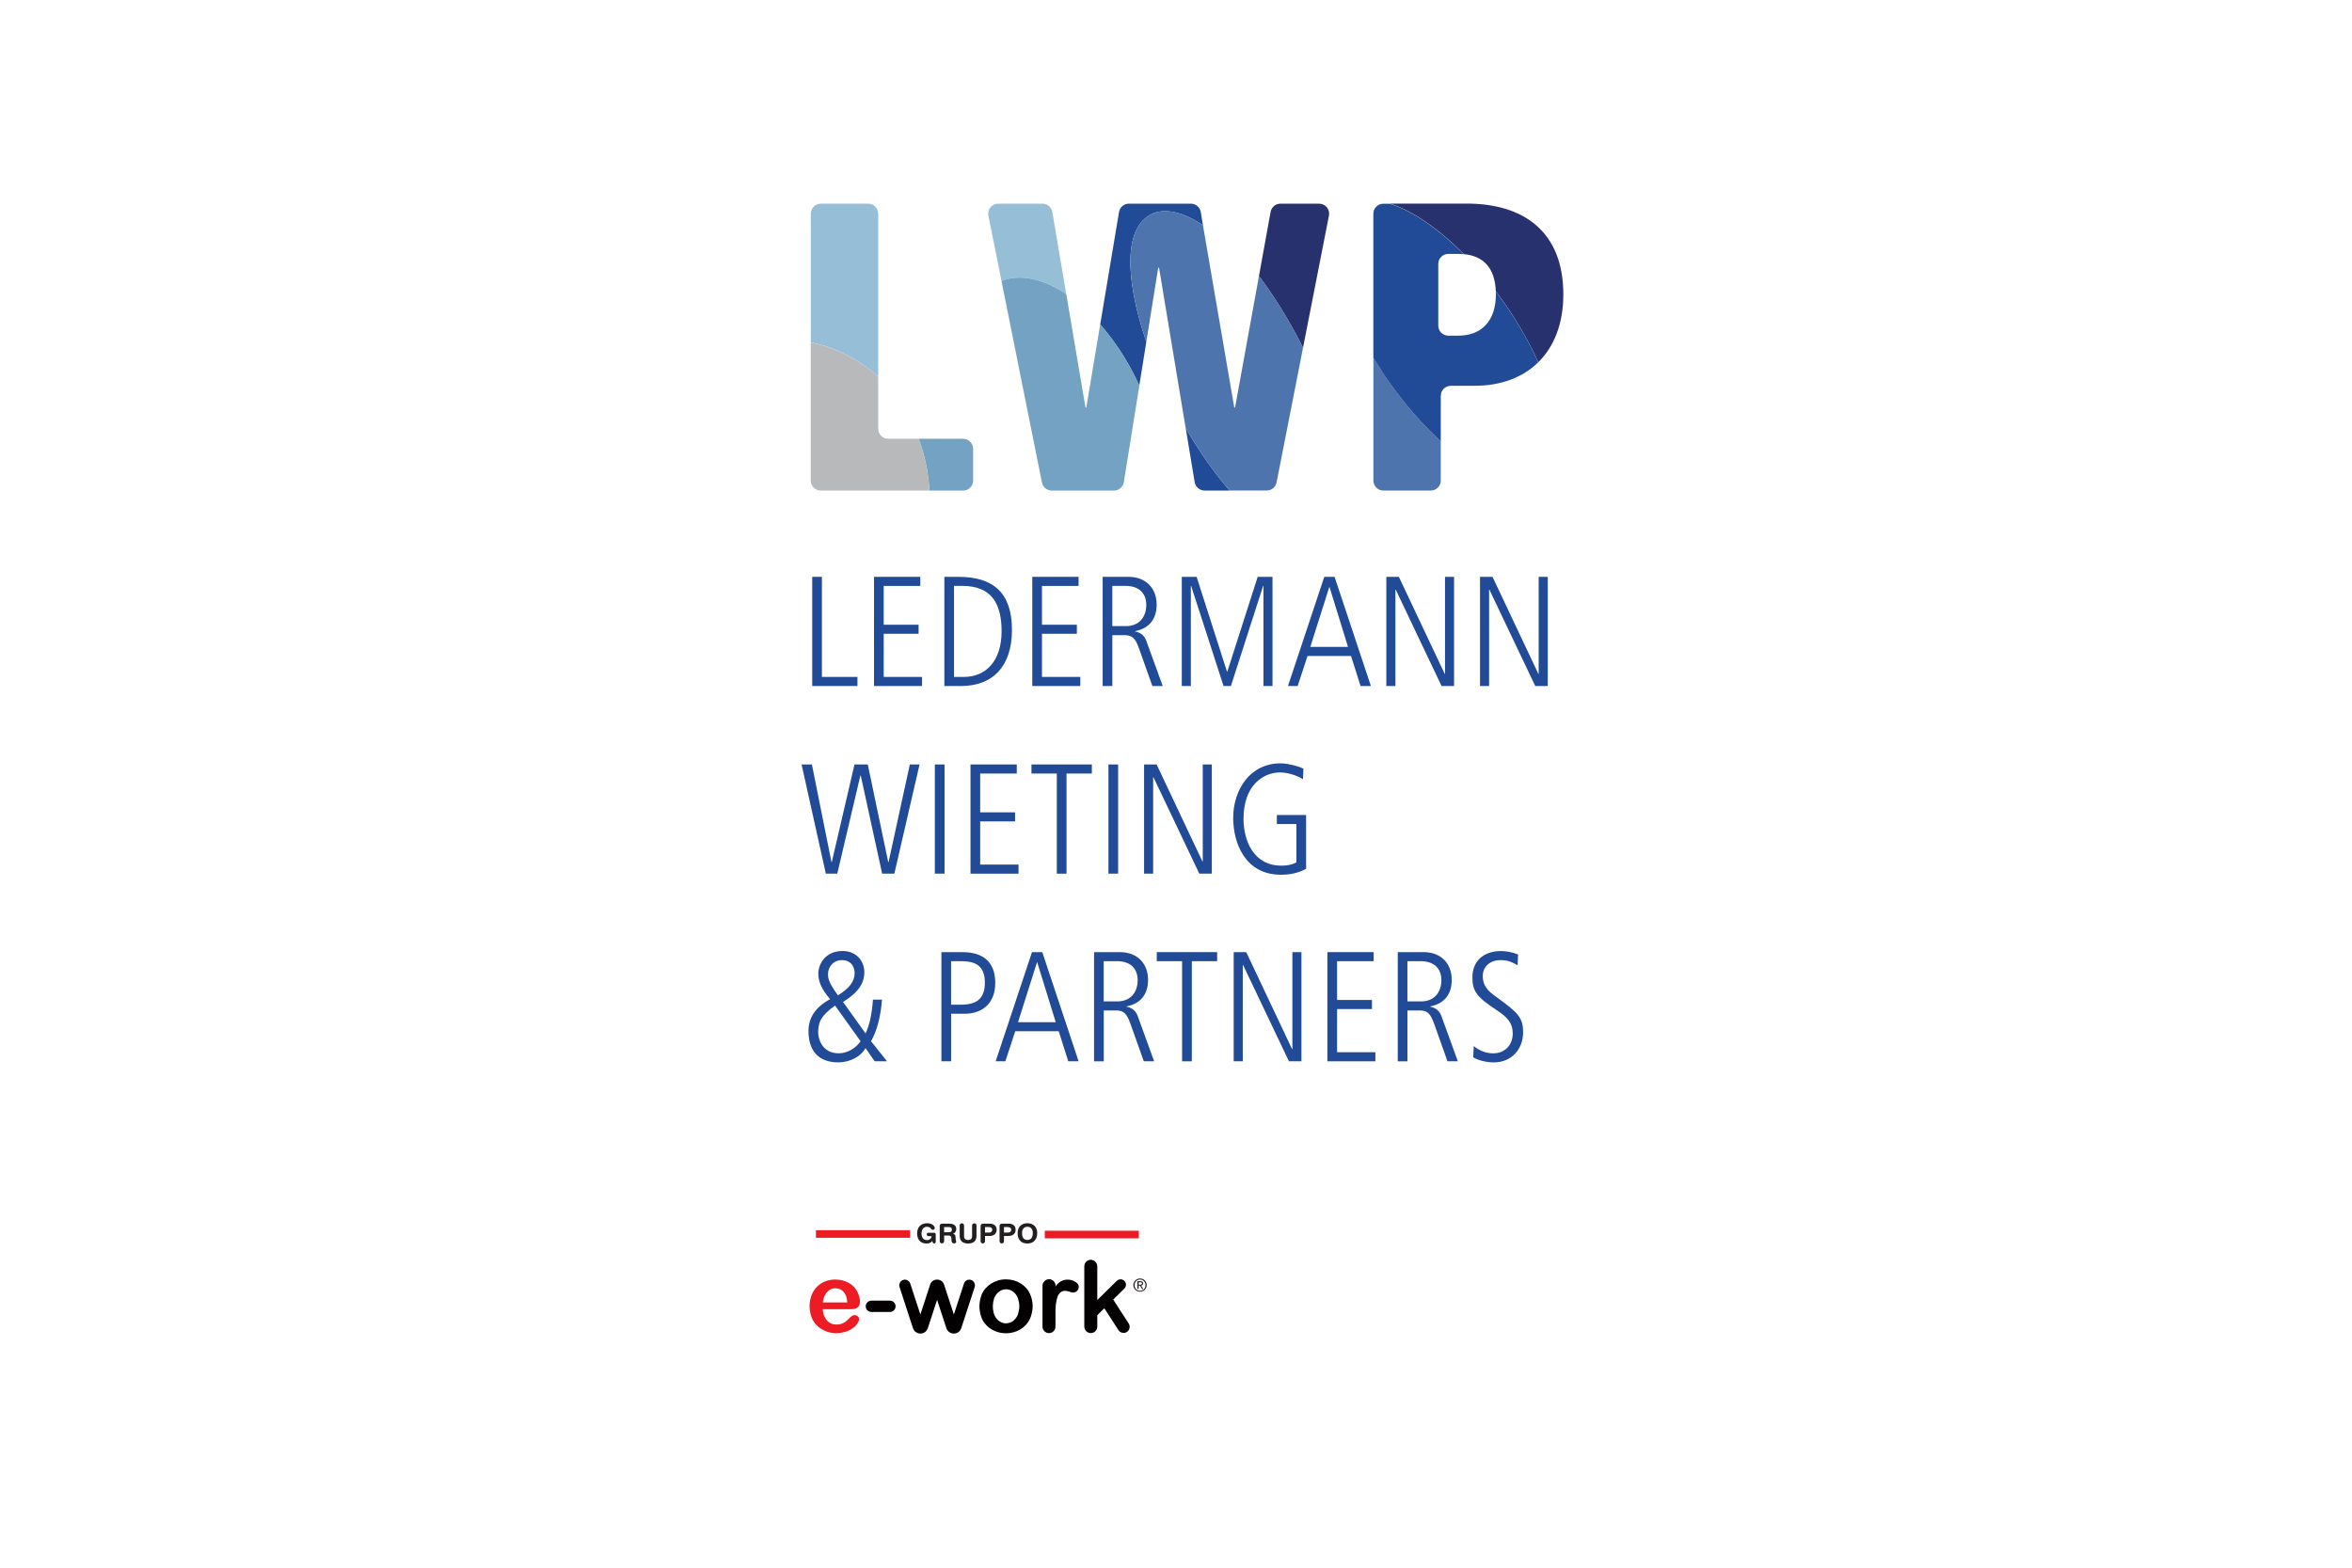 <?xml version="1.0" encoding="UTF-8"?>
<svg xmlns="http://www.w3.org/2000/svg" xmlns:xlink="http://www.w3.org/1999/xlink" viewBox="0 0 660 440">
  <defs>
    <style>
      .cls-1 {
        fill: #224b97;
      }

      .cls-1, .cls-2, .cls-3, .cls-4, .cls-5, .cls-6, .cls-7, .cls-8, .cls-9, .cls-10, .cls-11 {
        stroke-width: 0px;
      }

      .cls-12 {
        clip-path: url(#clippath-2);
      }

      .cls-2 {
        fill: none;
      }

      .cls-13 {
        clip-path: url(#clippath-1);
      }

      .cls-3 {
        fill: #b7b9ba;
      }

      .cls-4 {
        fill: #97bed7;
      }

      .cls-5 {
        fill: #4d74ad;
      }

      .cls-14 {
        clip-path: url(#clippath);
      }

      .cls-6, .cls-10 {
        fill: #ed1c24;
      }

      .cls-7 {
        fill: #27316e;
      }

      .cls-8 {
        fill: #231f20;
      }

      .cls-9 {
        fill: #73a2c3;
      }

      .cls-10, .cls-11 {
        fill-rule: evenodd;
      }

      .cls-11 {
        fill: #020000;
      }
    </style>
    <clipPath id="clippath">
      <rect class="cls-2" x="218" y="48" width="226.97" height="344"/>
    </clipPath>
    <clipPath id="clippath-1">
      <rect class="cls-2" x="218" y="48" width="226.97" height="344"/>
    </clipPath>
    <clipPath id="clippath-2">
      <rect class="cls-2" x="227.19" y="343.32" width="94.59" height="30.95"/>
    </clipPath>
  </defs>
  <g id="Livello_1" data-name="Livello 1">
    <rect class="cls-2" width="660" height="440"/>
  </g>
  <g id="RollingStone">
    <g class="cls-14">
      <g class="cls-13">
        <path class="cls-9" d="M270.26,123.15h-12.48c1.81,4.83,2.8,9.75,3.01,14.54h9.47c1.55,0,2.81-1.26,2.81-2.81v-8.91c0-1.55-1.26-2.81-2.81-2.81"/>
        <path class="cls-4" d="M246.43,59.97c0-1.55-1.26-2.81-2.81-2.81h-13.29c-1.55,0-2.81,1.26-2.81,2.81v36.15c6.72,1.29,13.29,4.58,18.92,9.54v-45.69Z"/>
        <path class="cls-3" d="M249.24,123.15c-1.55,0-2.81-1.26-2.81-2.81v-14.67c-5.63-4.96-12.2-8.25-18.92-9.54v38.75c0,1.55,1.26,2.81,2.81,2.81h30.47c-.21-4.79-1.2-9.71-3.01-14.54h-8.54Z"/>
        <path class="cls-4" d="M299.2,82.56l-3.9-23.05c-.23-1.35-1.4-2.35-2.78-2.35h-12.41c-1.78,0-3.11,1.63-2.76,3.37l3.68,18.33c5.24-2.12,11.74-.59,18.18,3.7"/>
        <path class="cls-1" d="M335.24,135.33c.23,1.36,1.4,2.35,2.78,2.35h7.01c-4.23-4.91-8.43-10.85-12.31-17.54l2.52,15.19Z"/>
        <path class="cls-7" d="M365.64,97.63l7.28-37.11c.34-1.74-.99-3.36-2.76-3.36h-10.84c-1.36,0-2.53.97-2.77,2.31l-3.27,18.01c4.03,5.35,7.96,11.58,11.5,18.44.29.57.58,1.14.86,1.71"/>
        <path class="cls-1" d="M322.98,60.16c3.72-1.92,9.05-.69,14.58,3.05l-.61-3.71c-.23-1.35-1.4-2.34-2.77-2.34h-17.39c-1.38,0-2.55.99-2.78,2.35l-5.28,31.56c3.44,3.92,6.65,8.58,9.36,13.84.57,1.11,1.11,2.23,1.61,3.34l1.97-12.29c-6.22-18.49-6.11-31.97,1.31-35.79"/>
        <path class="cls-9" d="M308.73,91.06l-3.9,23.32h-.23l-5.39-31.82c-6.43-4.29-12.93-5.82-18.18-3.7l11.35,56.57c.26,1.31,1.42,2.26,2.76,2.26h17.44c1.38,0,2.56-1,2.78-2.37l4.35-27.07c-.51-1.11-1.04-2.23-1.61-3.34-2.71-5.26-5.92-9.92-9.36-13.84"/>
        <path class="cls-5" d="M358.22,135.41l7.42-37.79c-.28-.57-.57-1.14-.86-1.71-3.54-6.86-7.46-13.08-11.5-18.44l-6.7,36.9h-.23l-8.79-51.17c-5.53-3.74-10.86-4.97-14.58-3.05-7.42,3.83-7.52,17.3-1.31,35.79l3.34-20.8h.23l7.47,44.99c3.88,6.7,8.08,12.63,12.31,17.54h10.44c1.35,0,2.5-.95,2.76-2.27"/>
        <path class="cls-5" d="M389.86,107.27c-1.61-2.29-3.1-4.59-4.47-6.89v34.49c0,1.55,1.26,2.81,2.81,2.81h13.29c1.55,0,2.81-1.26,2.81-2.81v-11.06c-4.94-4.49-9.9-10.08-14.45-16.54"/>
        <path class="cls-7" d="M410.75,71.32c5.57.54,8.72,3.87,8.99,10.42.73.97,1.45,1.95,2.16,2.95,4.01,5.69,7.28,11.46,9.76,16.97,4.46-4.39,7.03-10.84,7.03-19.02,0-17.88-11.42-25.5-27.11-25.5h-21.54c6.21,1.94,13.55,6.94,20.72,14.17"/>
        <path class="cls-1" d="M407.12,108.27h6.76c7.29,0,13.43-2.31,17.77-6.59-2.47-5.51-5.75-11.28-9.76-16.97-.71-1.01-1.43-1.99-2.16-2.95.01.3.03.6.03.91,0,7.5-4.15,11.54-10.5,11.54h-2.84c-1.55,0-2.82-1.26-2.82-2.81v-17.33c0-1.55,1.26-2.81,2.82-2.81h2.61c.6,0,1.16.04,1.71.09-7.17-7.23-14.51-12.23-20.72-14.17h-1.83c-1.55,0-2.81,1.26-2.81,2.81v40.41c1.37,2.29,2.86,4.6,4.47,6.89,4.55,6.45,9.5,12.05,14.45,16.54v-12.73c0-1.55,1.26-2.81,2.81-2.81"/>
        <polygon class="cls-1" points="227.92 192.54 227.92 161.9 230.64 161.9 230.64 189.99 240.61 189.99 240.61 192.54 227.92 192.54"/>
        <polygon class="cls-1" points="245.26 192.54 245.26 161.9 258.25 161.9 258.25 164.45 247.98 164.45 247.98 175.34 257.77 175.34 257.77 177.88 247.98 177.88 247.98 189.99 258.74 189.99 258.74 192.54 245.26 192.54"/>
        <path class="cls-1" d="M270.48,189.99c6.24,0,10.58-4.56,10.58-12.82,0-7.73-2.81-12.73-11.02-12.73h-2.33v25.55h2.76ZM265,192.54v-30.64h4c9.66,0,14.97,4.43,14.97,14.88s-5.58,15.76-14.23,15.76h-4.74Z"/>
        <polygon class="cls-1" points="289.67 192.54 289.67 161.9 302.66 161.9 302.66 164.45 292.39 164.45 292.39 175.34 302.18 175.34 302.18 177.88 292.39 177.88 292.39 189.99 303.15 189.99 303.15 192.54 289.67 192.54"/>
        <path class="cls-1" d="M316,175.73c3.64,0,5.66-2.55,5.66-5.93s-2.11-5.36-5.84-5.36h-3.69v11.28h3.86ZM323.37,192.54l-3.73-10.49c-1.01-2.81-1.84-3.78-4.03-3.78h-3.47v14.27h-2.72v-30.64h7.25c4.74,0,7.9,3.03,7.9,7.82,0,4.08-2.15,6.67-6.02,7.42v.09c1.76.35,2.68,1.4,3.12,2.63l4.61,12.69h-2.9Z"/>
        <polygon class="cls-1" points="354.54 192.54 354.54 164.45 354.45 164.45 345.41 192.54 343.34 192.54 334.25 164.45 334.17 164.45 334.17 192.54 331.62 192.54 331.62 161.9 335.79 161.9 344.31 188.51 344.4 188.51 352.92 161.9 357.08 161.9 357.08 192.54 354.54 192.54"/>
        <path class="cls-1" d="M373.09,164.8h-.09l-5.31,16.77h10.58l-5.18-16.77ZM381.79,192.54l-2.68-8.43h-12.2l-2.77,8.43h-2.72l10.19-30.64h2.89l10.19,30.64h-2.9Z"/>
        <polygon class="cls-1" points="404.52 192.54 391.66 165.5 391.57 165.5 391.57 192.54 389.02 192.54 389.02 161.9 392.54 161.9 405.4 189.12 405.49 189.12 405.49 161.9 408.03 161.9 408.03 192.54 404.52 192.54"/>
        <polygon class="cls-1" points="430.81 192.54 417.94 165.5 417.86 165.5 417.86 192.54 415.31 192.54 415.31 161.9 418.82 161.9 431.68 189.12 431.77 189.12 431.77 161.9 434.32 161.9 434.32 192.54 430.81 192.54"/>
        <polygon class="cls-1" points="247.54 245.21 241.53 217.64 241.44 217.64 234.95 245.21 231.74 245.21 224.93 214.56 227.83 214.56 233.32 241.96 233.41 241.96 239.78 214.56 243.51 214.56 249.25 241.96 249.34 241.96 255.31 214.56 258.04 214.56 250.97 245.21 247.54 245.21"/>
        <rect class="cls-1" x="262.33" y="214.56" width="2.72" height="30.64"/>
        <polygon class="cls-1" points="272.33 245.21 272.33 214.56 285.32 214.56 285.32 217.11 275.05 217.11 275.05 228 284.84 228 284.84 230.54 275.05 230.54 275.05 242.66 285.81 242.66 285.81 245.21 272.33 245.21"/>
        <polygon class="cls-1" points="296.55 245.21 296.55 217.11 289.44 217.11 289.44 214.56 306.39 214.56 306.39 217.11 299.28 217.11 299.28 245.21 296.55 245.21"/>
        <rect class="cls-1" x="311.04" y="214.56" width="2.72" height="30.64"/>
        <polygon class="cls-1" points="336.54 245.21 323.68 218.16 323.59 218.16 323.59 245.21 321.04 245.21 321.04 214.56 324.56 214.56 337.42 241.78 337.51 241.78 337.51 214.56 340.05 214.56 340.05 245.21 336.54 245.21"/>
        <path class="cls-1" d="M363.79,231.29h-5.49v-2.55h8.21v15.1c-2.24,1.23-4.57,1.67-7.07,1.67-10.14,0-13.39-9.04-13.39-15.94,0-7.9,4.7-15.32,13.3-15.32,1.8,0,4.96.74,6.41,1.49l-.13,2.99c-1.45-1.01-4.26-1.93-6.41-1.93-4.61,0-10.27,3.47-10.27,12.99,0,6.23,2.85,13.17,10.62,13.17,1.58,0,2.81-.18,4.22-.92v-10.76Z"/>
        <path class="cls-1" d="M239.82,273.16c0-2.11-1.28-3.69-3.52-3.69-2.41,0-3.95,1.84-3.95,3.95,0,1.23.22,2.37,2.77,5.93,3.16-1.89,4.7-3.91,4.7-6.19M234.33,282.24c-3.9,2.76-4.74,4.61-4.74,7.55,0,1.67,1.05,5.84,5.75,5.84,2.29,0,4.7-1.28,6.15-3.38l-7.16-10.01ZM245.44,297.87l-2.55-3.69c-1.31,2.28-4.21,3.99-7.72,3.99-5.4,0-8.3-3.2-8.3-8.78,0-3.82,1.98-6.72,6.06-8.96-2.42-2.85-3.3-4.91-3.3-7.2s1.67-6.32,6.85-6.32c3.73,0,6.06,2.77,6.06,5.88s-1.54,5.66-5.97,8.43l6.32,8.82c1.1-2.24,1.8-5.49,2.07-9.48h2.54c-.39,5.05-1.49,8.91-3.07,11.68l4.48,5.62h-3.47Z"/>
        <path class="cls-1" d="M269.65,281.98c4.26,0,6.72-1.54,6.72-6.19,0-5.79-4.03-6.01-7.11-6.01h-2.37v12.2h2.77ZM264.17,297.87v-30.64h5.8c5.66,0,9.31,2.5,9.31,8.65s-4.08,8.65-8.6,8.65h-3.78v13.34h-2.72Z"/>
        <path class="cls-1" d="M291.07,270.13h-.09l-5.31,16.77h10.58l-5.18-16.77ZM299.77,297.87l-2.68-8.43h-12.2l-2.77,8.43h-2.72l10.19-30.64h2.89l10.19,30.64h-2.9Z"/>
        <path class="cls-1" d="M313.58,281.06c3.64,0,5.66-2.55,5.66-5.93s-2.11-5.36-5.84-5.36h-3.69v11.28h3.86ZM320.96,297.87l-3.73-10.49c-1.01-2.81-1.84-3.78-4.03-3.78h-3.47v14.27h-2.72v-30.64h7.25c4.74,0,7.9,3.03,7.9,7.81,0,4.08-2.15,6.67-6.01,7.42v.09c1.75.35,2.68,1.4,3.11,2.63l4.61,12.69h-2.9Z"/>
        <polygon class="cls-1" points="331.71 297.87 331.71 269.77 324.6 269.77 324.6 267.23 341.55 267.23 341.55 269.77 334.44 269.77 334.44 297.87 331.71 297.87"/>
        <polygon class="cls-1" points="361.69 297.87 348.82 270.83 348.74 270.83 348.74 297.87 346.19 297.87 346.19 267.23 349.71 267.23 362.57 294.44 362.66 294.44 362.66 267.23 365.2 267.23 365.2 297.87 361.69 297.87"/>
        <polygon class="cls-1" points="372.48 297.87 372.48 267.23 385.47 267.23 385.47 269.77 375.2 269.77 375.2 280.66 384.99 280.66 384.99 283.21 375.2 283.21 375.2 295.32 385.95 295.32 385.95 297.87 372.48 297.87"/>
        <path class="cls-1" d="M398.81,281.06c3.64,0,5.66-2.55,5.66-5.93s-2.11-5.36-5.84-5.36h-3.69v11.28h3.86ZM406.18,297.87l-3.73-10.49c-1.01-2.81-1.84-3.78-4.03-3.78h-3.47v14.27h-2.72v-30.64h7.25c4.74,0,7.9,3.03,7.9,7.81,0,4.08-2.15,6.67-6.02,7.42v.09c1.76.35,2.68,1.4,3.12,2.63l4.61,12.69h-2.9Z"/>
        <path class="cls-1" d="M413.55,293.57c1.58,1.4,3.64,2.07,5.4,2.07,3.69,0,5.54-2.72,5.54-5.53s-1.23-4.44-4.48-6.58c-5.58-3.65-6.84-5.31-6.84-9.18,0-4.79,3.33-7.42,8.03-7.42,1.41,0,2.99.26,4.79.96l-.13,3.07c-1.93-1.23-3.29-1.49-4.87-1.49-2.59,0-4.91,1.62-4.91,4.48,0,3.51,2.59,4.92,4.21,6.15,5.53,4.08,7.11,5.4,7.11,9.61,0,4.96-3.42,8.47-8.21,8.47-2.11,0-4.43-.57-5.8-1.45l.18-3.16Z"/>
      </g>
      <g class="cls-12">
        <path class="cls-10" d="M237.75,365.55h-6.85c.05-.37.12-.74.22-1.11.48-1.67,1.76-2.89,3.25-2.87.99.02,1.68.32,2.18.83.72.73,1.14,1.72,1.16,2.85,0,.1.02.2.03.3M230.87,367.45h7.91c2.45,0,2.78-1.51,2.43-3.09-.45-2.03-1.41-3.45-3.28-4.42-1.01-.52-2.19-.82-3.52-.82-3.16,0-5.58,1.7-6.61,4.21-.77,2.04-.82,4-.17,6.08.86,2.75,3.69,4.77,7.05,4.77.87,0,1.92-.19,2.77-.45,1.53-.58,3.1-1.51,3.61-3.26.05-.31,0-.62-.22-.9-.86-.84-1.7-.4-2.33.21-.55.53-1.1,1.22-1.83,1.52h0c-.57.33-1.26.45-1.99.45-.1,0-.52-.04-.62-.05-1.46-.15-2.66-1.45-3.04-3.17-.08-.36-.14-.71-.17-1.06"/>
        <path class="cls-11" d="M294.36,359.04c-1.01,0-1.82.82-1.82,1.82v11.48c0,1.01.82,1.82,1.82,1.82s1.82-.82,1.82-1.82v-4.82c.06-2.01.49-3.65.88-4.18.66-.91,1.42-1.32,2.94-.84l.63.2c.7.22,1.43-.04,1.83-.66l.02-.03c.44-.69.24-1.6-.45-2.04h-.02s-.62-.4-.62-.4c-.56-.27-1.17-.42-1.81-.42-1.4,0-2.63.75-3.39,1.91v-.21c0-1.01-.82-1.82-1.82-1.82M316.21,373.84c.8-.52,1.03-1.58.51-2.38l-4.34-6.72,3.13-3.08c.6-.59.6-1.55.02-2.14h0c-.59-.6-1.54-.61-2.14-.03l-5.48,5.39v-9.45c0-1.01-.81-1.83-1.82-1.84-1.01,0-1.82.83-1.82,1.84v16.89c0,1.01.81,1.83,1.82,1.84,1.01,0,1.82-.83,1.82-1.84v-3.18l1.98-1.95,3.96,6.13c.52.8,1.58,1.03,2.38.52M262.95,359.14c-.9,0-1.66.55-1.94,1.41l-2.74,8.39-2.84-8.68c-.22-.67-.81-1.1-1.5-1.11-.88.01-1.58.73-1.58,1.61,0,.18.02.33.08.5l3.76,11.51c.3.92,1.12,1.51,2.08,1.52.97,0,1.78-.59,2.09-1.52l2.6-7.94,2.6,7.94c.3.92,1.12,1.51,2.09,1.52.97,0,1.78-.59,2.09-1.52l3.76-11.51c.05-.17.08-.32.08-.5,0-.88-.71-1.6-1.58-1.61-.7.01-1.29.44-1.5,1.11l-2.84,8.68-2.74-8.39c-.28-.86-1.04-1.41-1.94-1.41M242.93,366.64c.01.88.73,1.59,1.61,1.59h5.17c.88,0,1.6-.71,1.61-1.59-.01-.88-.72-1.59-1.61-1.59h-5.17c-.88,0-1.6.71-1.61,1.59M282.29,374.21c2.96,0,5.51-1.59,6.64-3.87.11-.25.21-.49.3-.74.79-2.19.72-4.32-.2-6.46-1.08-2.39-3.69-4.07-6.74-4.07s-5.82,1.79-6.83,4.29c-.76,2.04-.82,4-.17,6.08.86,2.75,3.67,4.77,7.01,4.77M282.3,371.42c-1.66,0-3.06-1.27-3.48-3.01-.32-1.31-.29-2.55.09-3.84.51-1.58,1.84-2.71,3.4-2.71s2.81,1.06,3.35,2.57c.46,1.35.49,2.7.1,4.08-.04.16-.09.31-.15.47-.56,1.44-1.83,2.44-3.3,2.44"/>
        <path class="cls-8" d="M318.18,359.95c.1-.23.23-.42.41-.59.17-.17.37-.3.6-.39.23-.09.47-.14.72-.14s.5.05.72.14c.23.09.42.22.59.39.17.17.3.36.4.59.1.23.15.47.15.73s-.05.52-.15.74c-.1.23-.23.42-.4.59-.17.17-.37.3-.59.39-.23.09-.47.14-.72.14s-.5-.05-.72-.14c-.23-.09-.43-.22-.6-.39-.17-.17-.31-.37-.41-.59-.1-.23-.15-.48-.15-.74s.05-.51.15-.73M318.49,361.32c.08.19.19.36.32.51.14.14.3.25.49.34.19.08.39.12.61.12s.42-.04.6-.12c.19-.08.35-.19.49-.34.14-.14.25-.31.32-.51.08-.19.12-.41.12-.63s-.04-.43-.12-.62c-.08-.19-.19-.36-.32-.5-.14-.14-.3-.25-.49-.33-.19-.08-.39-.12-.6-.12s-.42.04-.61.12c-.19.08-.35.19-.49.33-.14.14-.25.31-.32.5-.08.19-.12.4-.12.62s.04.44.12.63M320.02,359.6c.26,0,.45.05.57.15.12.1.19.26.19.47,0,.2-.06.34-.16.43-.11.09-.25.14-.41.16l.62.96h-.36l-.59-.94h-.36v.94h-.34v-2.18h.84ZM319.87,360.57c.08,0,.15,0,.22,0,.07,0,.13-.02.18-.04.05-.02.1-.06.13-.11.03-.05.05-.11.05-.2,0-.07-.01-.13-.04-.17-.03-.04-.06-.08-.11-.1-.05-.02-.1-.04-.15-.05-.06,0-.12-.01-.17-.01h-.45v.69h.35Z"/>
        <path class="cls-8" d="M262.58,348.57c0,.23-.17.42-.42.42-.35,0-.45-.22-.53-.7-.35.45-.85.73-1.62.73-1.92,0-2.65-1.32-2.65-2.85,0-1.84,1.15-2.85,2.83-2.85,1.37,0,2.11.82,2.11,1.31,0,.43-.32.54-.58.54-.61,0-.38-.85-1.59-.85-.85,0-1.53.56-1.53,1.93,0,1.07.53,1.81,1.54,1.81.66,0,1.23-.45,1.29-1.11h-.81c-.26,0-.56-.1-.56-.48,0-.3.17-.48.48-.48h1.53c.36,0,.51.18.51.52v2.05Z"/>
        <path class="cls-8" d="M263.69,344.17c0-.55.29-.72.72-.72h2.06c1.47,0,1.87.81,1.87,1.51,0,.59-.35,1.17-.94,1.31v.02c.63.09.75.55.75,1.1,0,.63.17.86.17,1.12,0,.29-.29.48-.58.48-.68,0-.73-.66-.73-.88,0-.95-.17-1.34-.85-1.34h-1.22v1.59c0,.37-.24.62-.62.62s-.62-.25-.62-.62v-4.19ZM264.93,345.86h1.24c.47,0,.94-.12.94-.73s-.35-.73-.9-.73h-1.28v1.47Z"/>
        <path class="cls-8" d="M269.29,343.97c0-.37.24-.62.62-.62s.62.25.62.62v2.98c0,.74.42,1.07,1.12,1.07s1.13-.33,1.13-1.07v-2.98c0-.37.24-.62.62-.62s.62.25.62.62v2.88c0,1.5-.92,2.17-2.36,2.17s-2.36-.67-2.36-2.17v-2.88Z"/>
        <path class="cls-8" d="M275.17,344.17c0-.55.29-.72.72-.72h1.9c1.04,0,1.88.51,1.88,1.72,0,.99-.69,1.72-1.89,1.72h-1.37v1.47c0,.37-.24.62-.62.62s-.62-.25-.62-.62v-4.19ZM276.41,345.94h1.16c.5,0,.87-.3.87-.77,0-.54-.39-.77-1-.77h-1.03v1.54Z"/>
        <path class="cls-8" d="M280.49,344.17c0-.55.29-.72.72-.72h1.9c1.04,0,1.88.51,1.88,1.72,0,.99-.69,1.72-1.89,1.72h-1.37v1.47c0,.37-.24.62-.62.62s-.62-.25-.62-.62v-4.19ZM281.73,345.94h1.16c.5,0,.87-.3.87-.77,0-.54-.39-.77-1-.77h-1.03v1.54Z"/>
        <path class="cls-8" d="M288.31,343.32c1.78,0,2.75,1.19,2.75,2.78s-.89,2.92-2.75,2.92c-1.95,0-2.75-1.27-2.75-2.92s.97-2.78,2.75-2.78M288.31,348.01c1.13,0,1.51-.88,1.51-1.92s-.5-1.78-1.51-1.78-1.51.74-1.51,1.78.35,1.92,1.51,1.92"/>
        <rect class="cls-6" x="228.97" y="345.28" width="26.39" height="2.13"/>
        <rect class="cls-6" x="293.18" y="345.43" width="26.39" height="2.13"/>
      </g>
    </g>
  </g>
</svg>